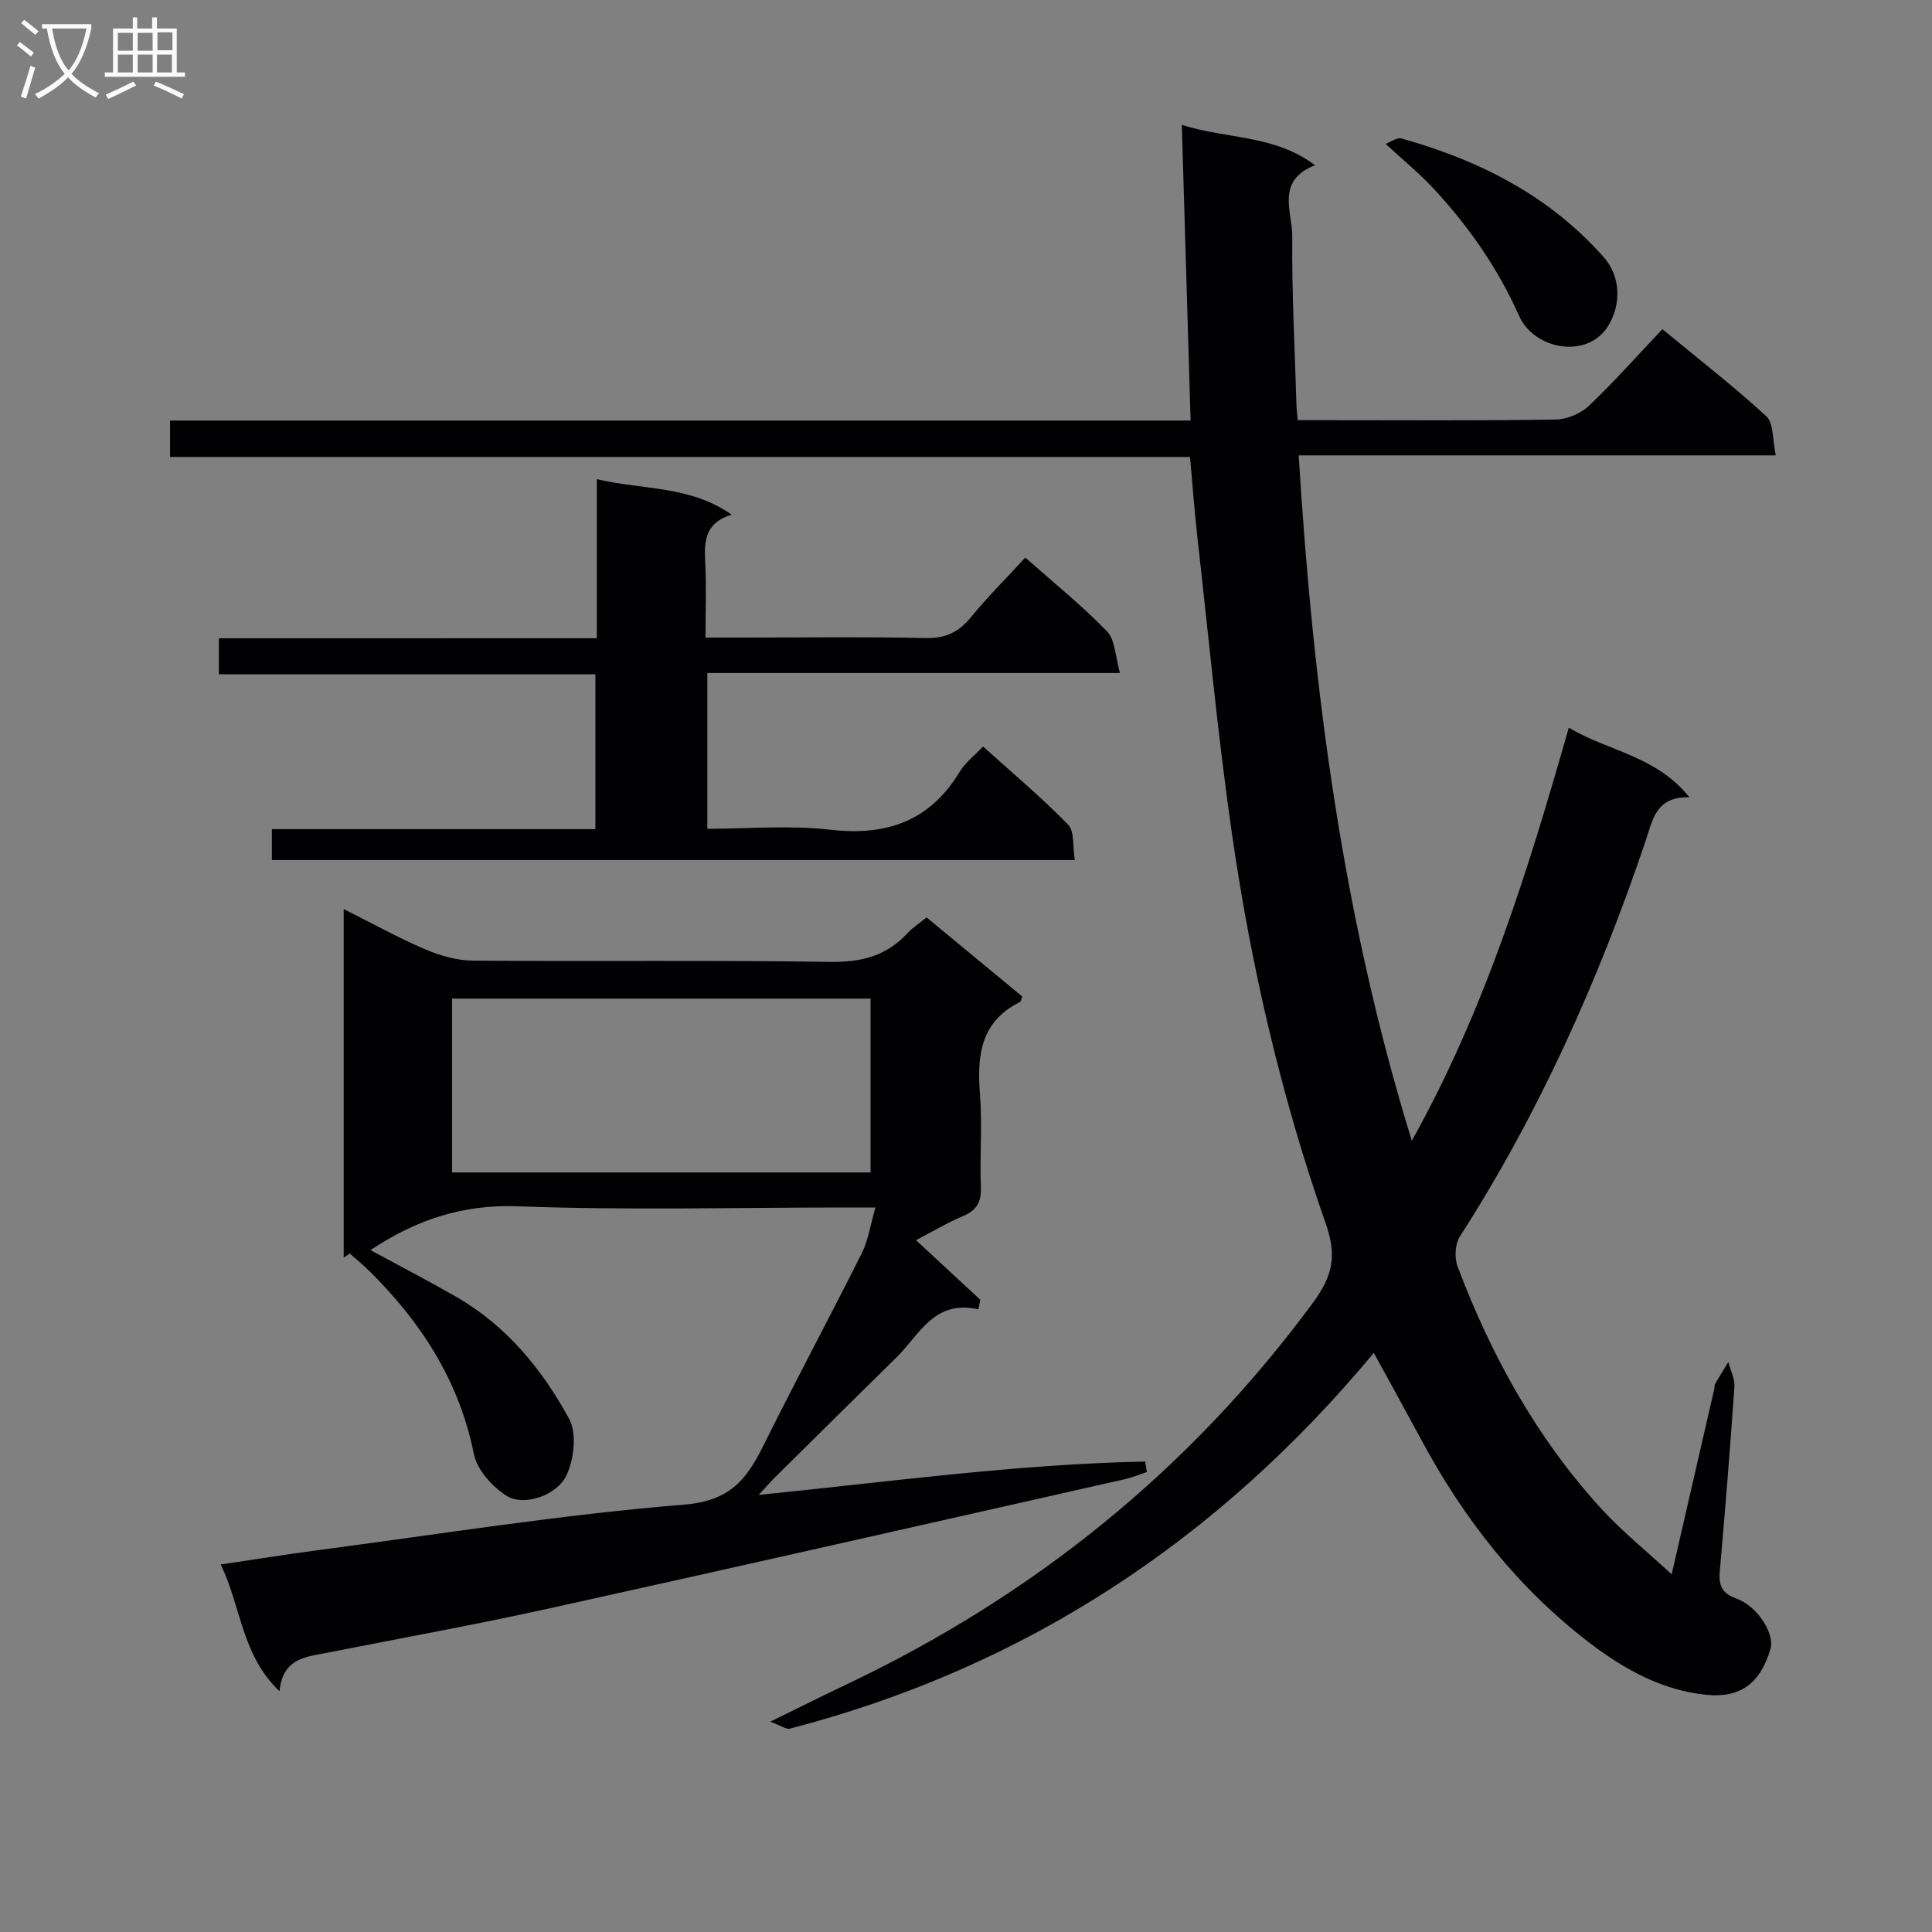 <svg enable-background="new 0 0 400 400" viewBox="0 0 400 400" xmlns="http://www.w3.org/2000/svg"><rect x="0" y="0" width="400" height="400" fill="#808080" stroke="none"/><g fill="#010104"><path d="m159.46 356.46c6.06-2.97 10.85-5.37 15.68-7.66 38.77-18.39 71.19-44.46 96.72-79.12 4.03-5.48 4.98-9.63 2.61-16.39-9.2-26.19-15.46-53.22-19.41-80.68-2.93-20.37-4.84-40.89-7.15-61.36-.6-5.28-.98-10.58-1.53-16.64-70.21 0-140.56 0-211.17 0 0-2.84 0-4.93 0-7.54h211.29c-.61-20.58-1.21-40.62-1.82-61.22 9.34 2.98 19.09 1.99 27.59 8.35-8.24 3.24-4.67 9.68-4.72 14.76-.11 11.64.53 23.29.87 34.93.02.81.13 1.62.26 3.1h6.92c15.5 0 31 .12 46.5-.13 2.33-.04 5.15-1.23 6.85-2.83 5.19-4.92 9.94-10.3 15.23-15.88 7.65 6.32 14.85 11.9 21.53 18.05 1.53 1.41 1.23 4.79 1.94 8.08-33.23 0-65.62 0-98.77 0 2.97 48.35 9.06 95.4 23.42 141.9 15.13-27.09 24.04-55.83 32.5-85.52 8.25 4.91 18.04 5.77 24.98 14.41-6.99-.18-7.6 4.67-9.07 9.03-9.71 28.75-22 56.28-38.45 81.89-1.01 1.57-1.16 4.44-.48 6.24 6.99 18.5 16.44 35.62 29.88 50.27 4.17 4.55 9.03 8.45 14.44 13.45 3.2-13.93 6.02-26.18 8.83-38.43.07-.32 0-.71.15-.98.89-1.53 1.83-3.03 2.75-4.54.45 1.71 1.38 3.45 1.26 5.12-.88 12.77-1.91 25.53-3.03 38.28-.26 2.9.53 4.53 3.42 5.55 4.3 1.52 8.02 7.24 7.07 10.48-2.15 7.31-6.47 10.1-13.09 9.48-9.16-.86-17.09-5.23-24.29-10.72-14.79-11.29-26.02-25.58-34.79-41.89-3.22-5.98-6.51-11.92-9.95-18.2-32.18 38.7-72.14 65.14-120.91 77.8-.71.19-1.66-.55-4.06-1.44z"/><path d="m237.45 304.75c-1.48.5-2.93 1.13-4.45 1.48-39.8 8.97-79.59 18.02-119.44 26.81-15.2 3.35-30.53 6.12-45.81 9.14-4.39.87-9.21 1.08-9.88 7.97-7.88-7.5-7.91-17.43-12.17-26.24 6.96-1.03 13.45-2.08 19.96-2.94 25.33-3.33 50.61-7.4 76.05-9.46 9.37-.76 12.84-5.16 16.29-12.11 6.65-13.4 13.73-26.58 20.43-39.95 1.33-2.66 1.76-5.79 2.82-9.45-2.96 0-4.75 0-6.54 0-22.49 0-45.01.6-67.47-.25-11.48-.43-21.1 2.8-30.54 9.07 5.94 3.22 11.88 6.3 17.68 9.63 10.43 5.97 17.85 15.02 23.45 25.3 1.62 2.98 1.03 8.27-.5 11.6-1.99 4.34-8.94 6.6-12.46 4.34-2.95-1.89-6.09-5.36-6.75-8.61-3.04-15.15-10.89-27.29-21.62-37.9-1.29-1.28-2.71-2.43-4.07-3.64-.42.27-.85.55-1.27.82 0-23.77 0-47.55 0-72.15 5.88 2.94 11.23 5.92 16.82 8.31 3.1 1.33 6.61 2.34 9.94 2.37 24.66.19 49.32-.12 73.98.26 6.47.1 11.67-1.25 16.02-5.98 1-1.09 2.29-1.9 3.92-3.23 6.63 5.48 13.25 10.95 19.81 16.38-.22.55-.26 1.02-.47 1.13-8.22 4.07-8.92 11.17-8.28 19.21.5 6.29-.08 12.66.18 18.98.13 3.09-.75 4.89-3.66 6.12-3.32 1.4-6.44 3.27-9.77 5.01 4.67 4.32 9 8.33 13.32 12.34-.14.66-.27 1.31-.41 1.97-9.19-2.05-12.18 5.26-16.91 9.91-8.43 8.28-16.82 16.59-25.22 24.9-.91.9-1.74 1.88-3.35 3.62 27.3-2.76 53.55-6.38 80.01-6.91.12.72.24 1.44.36 2.15zm-57.21-98c-29.13 0-57.85 0-86.64 0v35.99h86.64c0-11.94 0-23.7 0-35.99z"/><path d="m123.57 132.14c0-11.08 0-21.66 0-32.94 9.57 2.29 19.16 1.24 27.92 7.36-5.58 1.66-5.7 5.55-5.48 9.85.25 4.96.06 9.94.06 15.59h8.12c12.5 0 24.99-.18 37.48.1 4.1.09 6.82-1.22 9.35-4.31 3.45-4.22 7.34-8.08 11.26-12.35 5.9 5.23 11.74 9.93 16.92 15.28 1.7 1.76 1.69 5.18 2.68 8.62-29.22 0-57.14 0-85.43 0v32.25c8.51 0 17.05-.77 25.4.19 11.72 1.35 20.69-1.77 26.9-12.07 1.09-1.8 2.9-3.17 4.78-5.16 5.99 5.41 12.07 10.51 17.6 16.16 1.37 1.4.93 4.57 1.4 7.36-55.79 0-110.85 0-166.24 0 0-1.92 0-3.82 0-6.4h66.98c0-10.9 0-21.15 0-32.06-25.93 0-51.81 0-77.96 0 0-2.75 0-4.84 0-7.46 25.85-.01 51.75-.01 78.26-.01z"/><path d="m286.87 29.78c1.16-.43 2.37-1.37 3.25-1.12 16.1 4.49 30.58 11.8 41.87 24.53 3.58 4.04 3.65 9.66 1.13 14.03-4.18 7.26-15.44 5.27-18.59-1.79-4.39-9.85-10.41-18.49-17.66-26.32-2.91-3.14-6.26-5.87-10-9.33z"/></g><path d="m6.4 11.7c-1-.8-1.9-1.6-2.9-2.3l.6-.7c.9.7 1.9 1.4 2.9 2.2zm-2.1 8.3c.7-2.1 1.4-4.2 2-6.4.2.1.6.3 1 .4-.7 2.3-1.3 4.4-1.9 6.4zm3-12.8c-1.1-.9-2.1-1.7-2.9-2.4l.6-.7c1 .8 2 1.5 3 2.4zm1.4-1.3v-.9h10.2v.9c-.9 4.2-2.3 7.3-4.1 9.4 1.3 1.4 3.2 2.7 5.7 4-.2.2-.4.5-.7.9-2.5-1.4-4.4-2.7-5.7-4.2-1.4 1.5-3.5 3-6.1 4.4 0 0 0 0-.1-.1-.3-.4-.5-.7-.7-.8 2.7-1.3 4.7-2.8 6.2-4.2-1.8-2.2-3-5.3-3.7-9.4zm9.2 0h-7.1c.6 3.8 1.7 6.7 3.4 8.7 1.7-2 2.9-4.8 3.7-8.7z" fill="#fbfafa"/><path d="m31.6 3.6h.9v2.3h4.1v9.1h1.7v.9h-16.6v-.9h1.7v-9.1h4.1v-2.3h.9v2.3h3.1v-2.3zm-4 13.3.6.8c-1.9.9-3.8 1.9-5.8 2.8-.2-.3-.3-.6-.5-.9 2-.9 3.9-1.8 5.7-2.7zm-3.2-10.1v3.7h3.1v-3.7zm0 4.5v3.7h3.1v-3.7zm4.1-4.5v3.7h3.1v-3.7zm0 4.5v3.7h3.1v-3.7zm9.1 9.1c-2.1-1.1-4.1-2-5.8-2.7l.5-.8c2.2.9 4.1 1.8 5.8 2.6zm-1.9-13.7h-3.1v3.7h3.1v-3.6zm-3.2 4.6v3.7h3.1v-3.7z" fill="#fbfafa"/></svg>